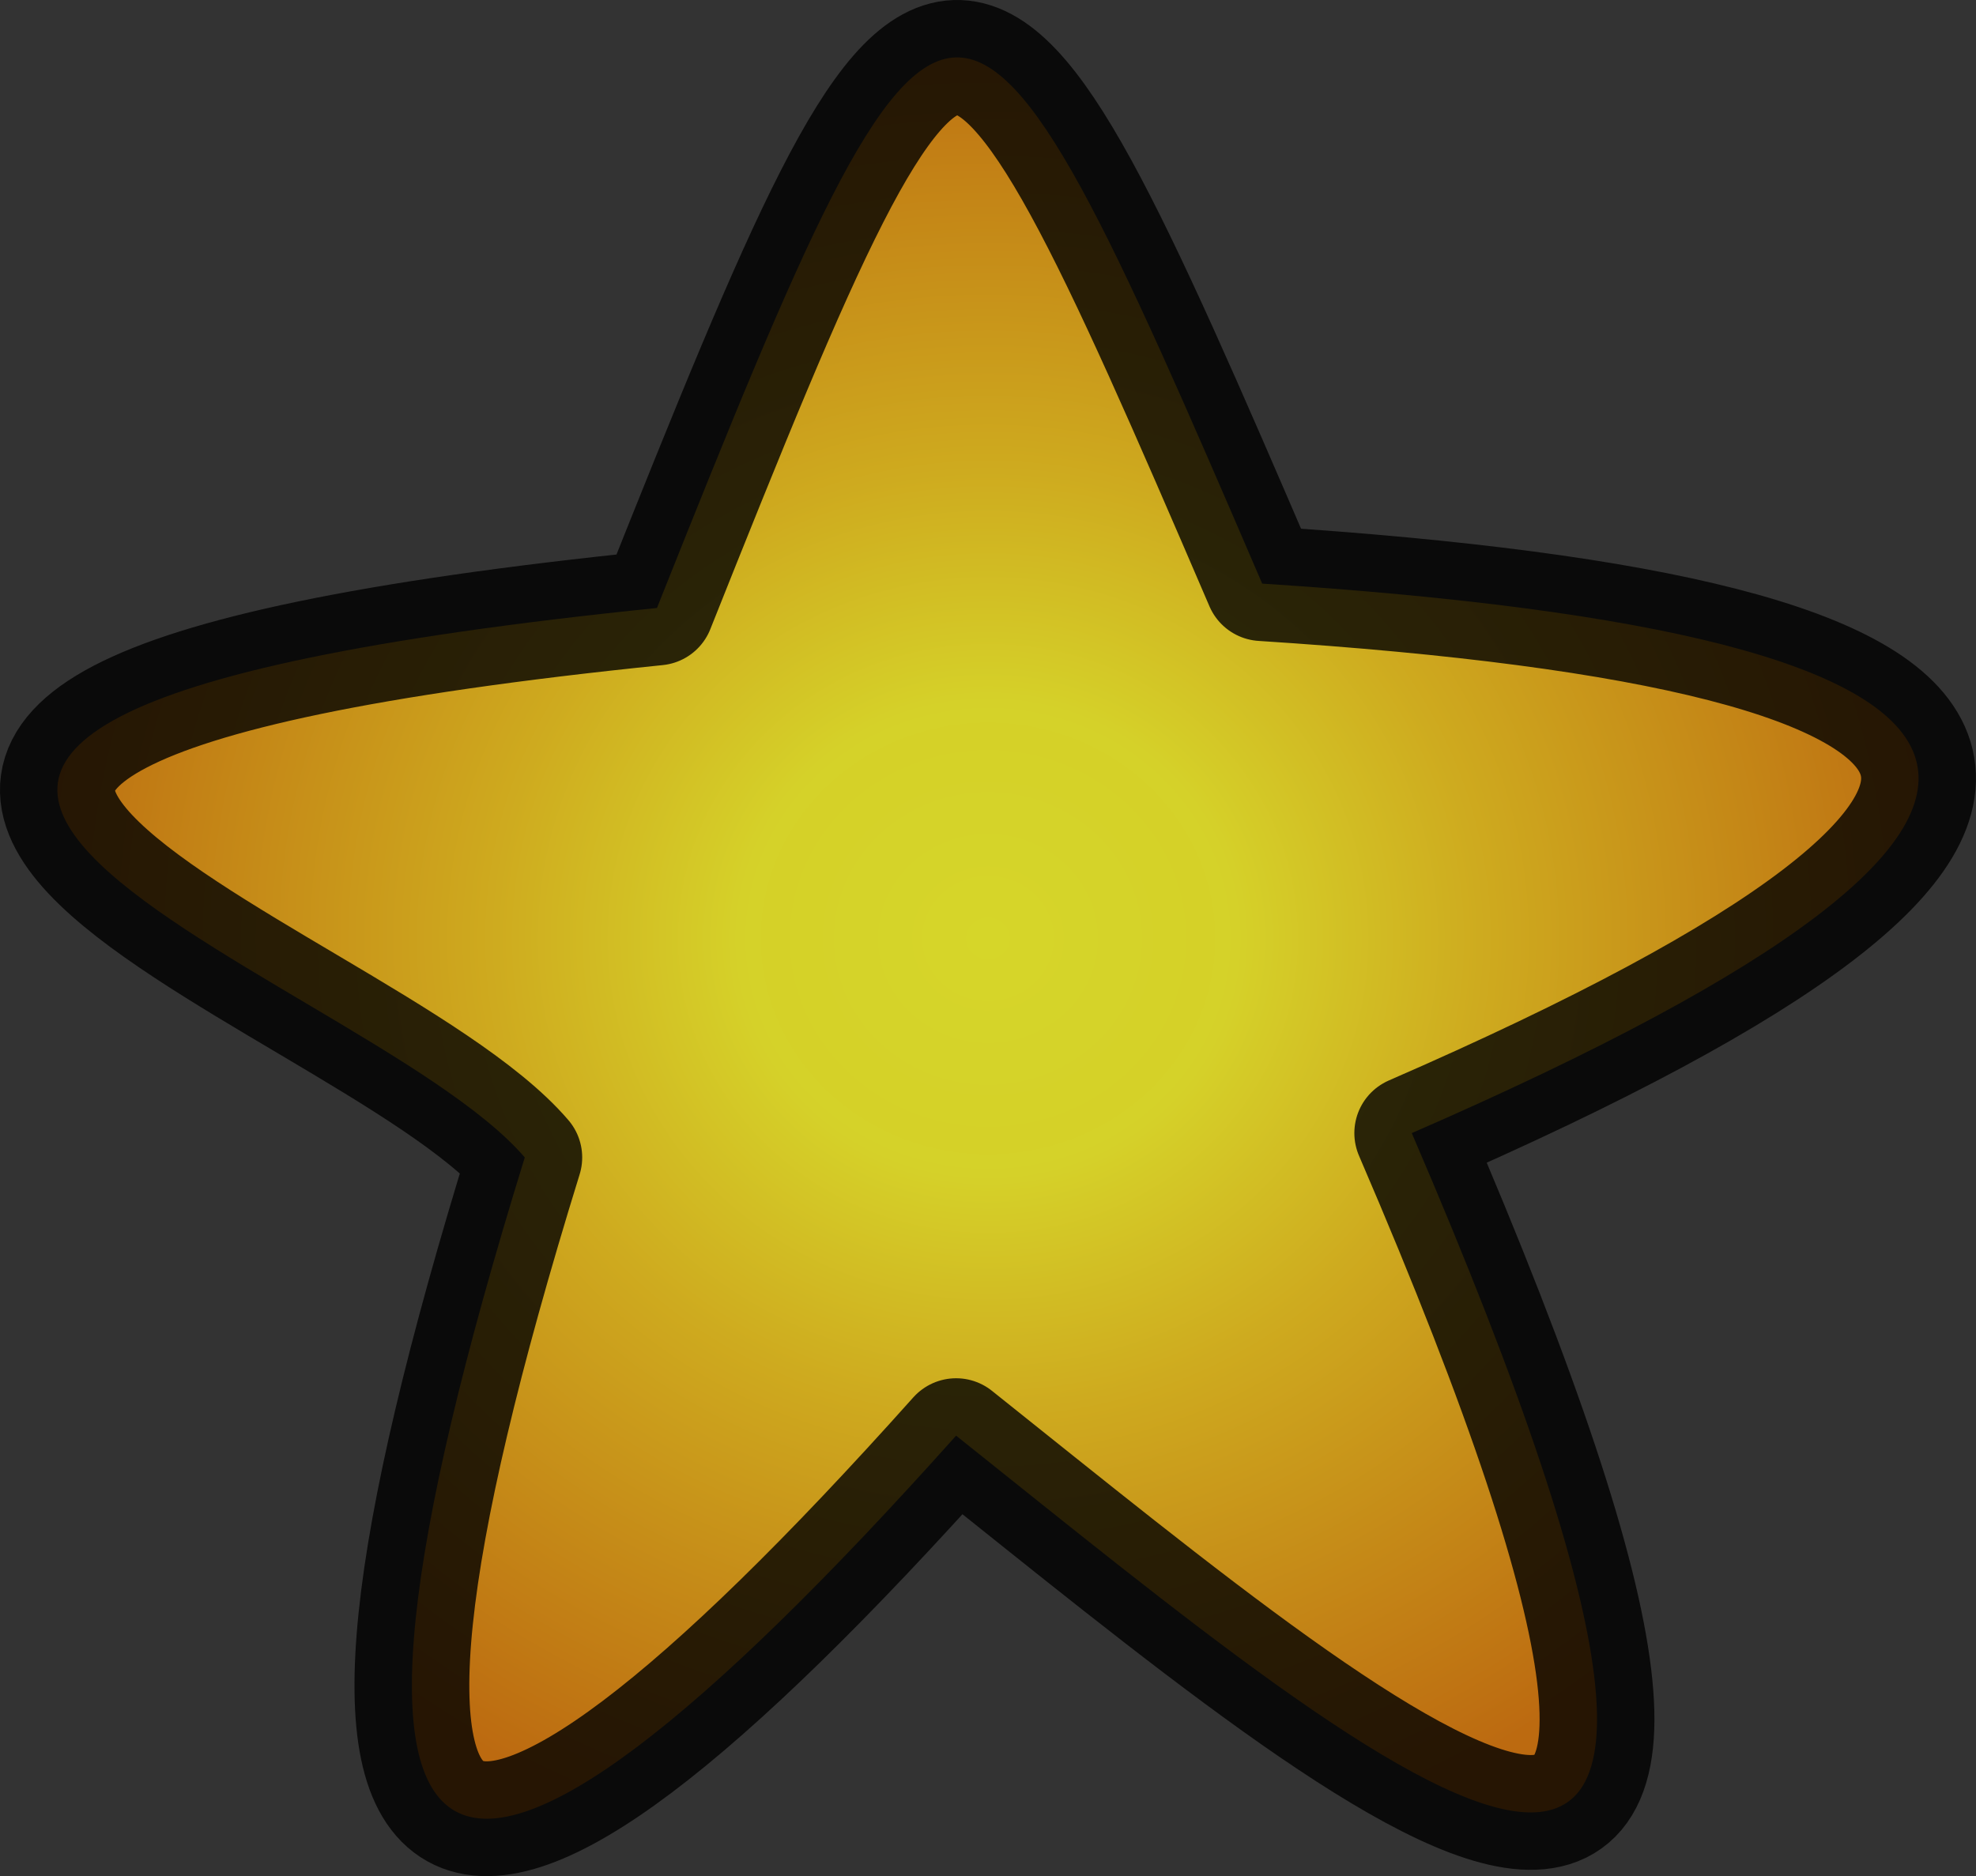 <?xml version="1.0" encoding="UTF-8"?>
<svg version="1.0" viewBox="0 0 86.046 81.715" xmlns="http://www.w3.org/2000/svg">
<rect x="0" y="0" width="86.046" height="81.715" fill="#333333" stroke="none"/>
<defs>
<radialGradient id="a" cx="50.951" cy="47.199" r="43.023" gradientTransform="matrix(1 0 0 .95 0 2.376)" gradientUnits="userSpaceOnUse">
<stop stop-color="#ffff27" offset="0"/>
<stop stop-color="#fffa26" stop-opacity=".992" offset=".25"/>
<stop stop-color="#f7ca19" stop-opacity=".988" offset=".5"/>
<stop stop-color="#e37a07" stop-opacity=".976" offset="1"/>
</radialGradient>
</defs>
<g transform="translate(-7.928 -6.342)">
<path d="m36.536 32.822c12.699-31.856 13.169-31.734 26.355-1.06 34.15 2.198 39.384 9.622 6.513 23.932 19.821 46.048-0.792 28.382-19.842 13.178-22.357 25.013-29.54 22.639-18.782-12.117-7.281-8.501-45.095-18.742 5.756-23.932z" fill="url(#a)" fill-rule="evenodd" opacity=".8" stroke="#000" stroke-linecap="round" stroke-linejoin="round" stroke-width="5"/>
</g>
</svg>
